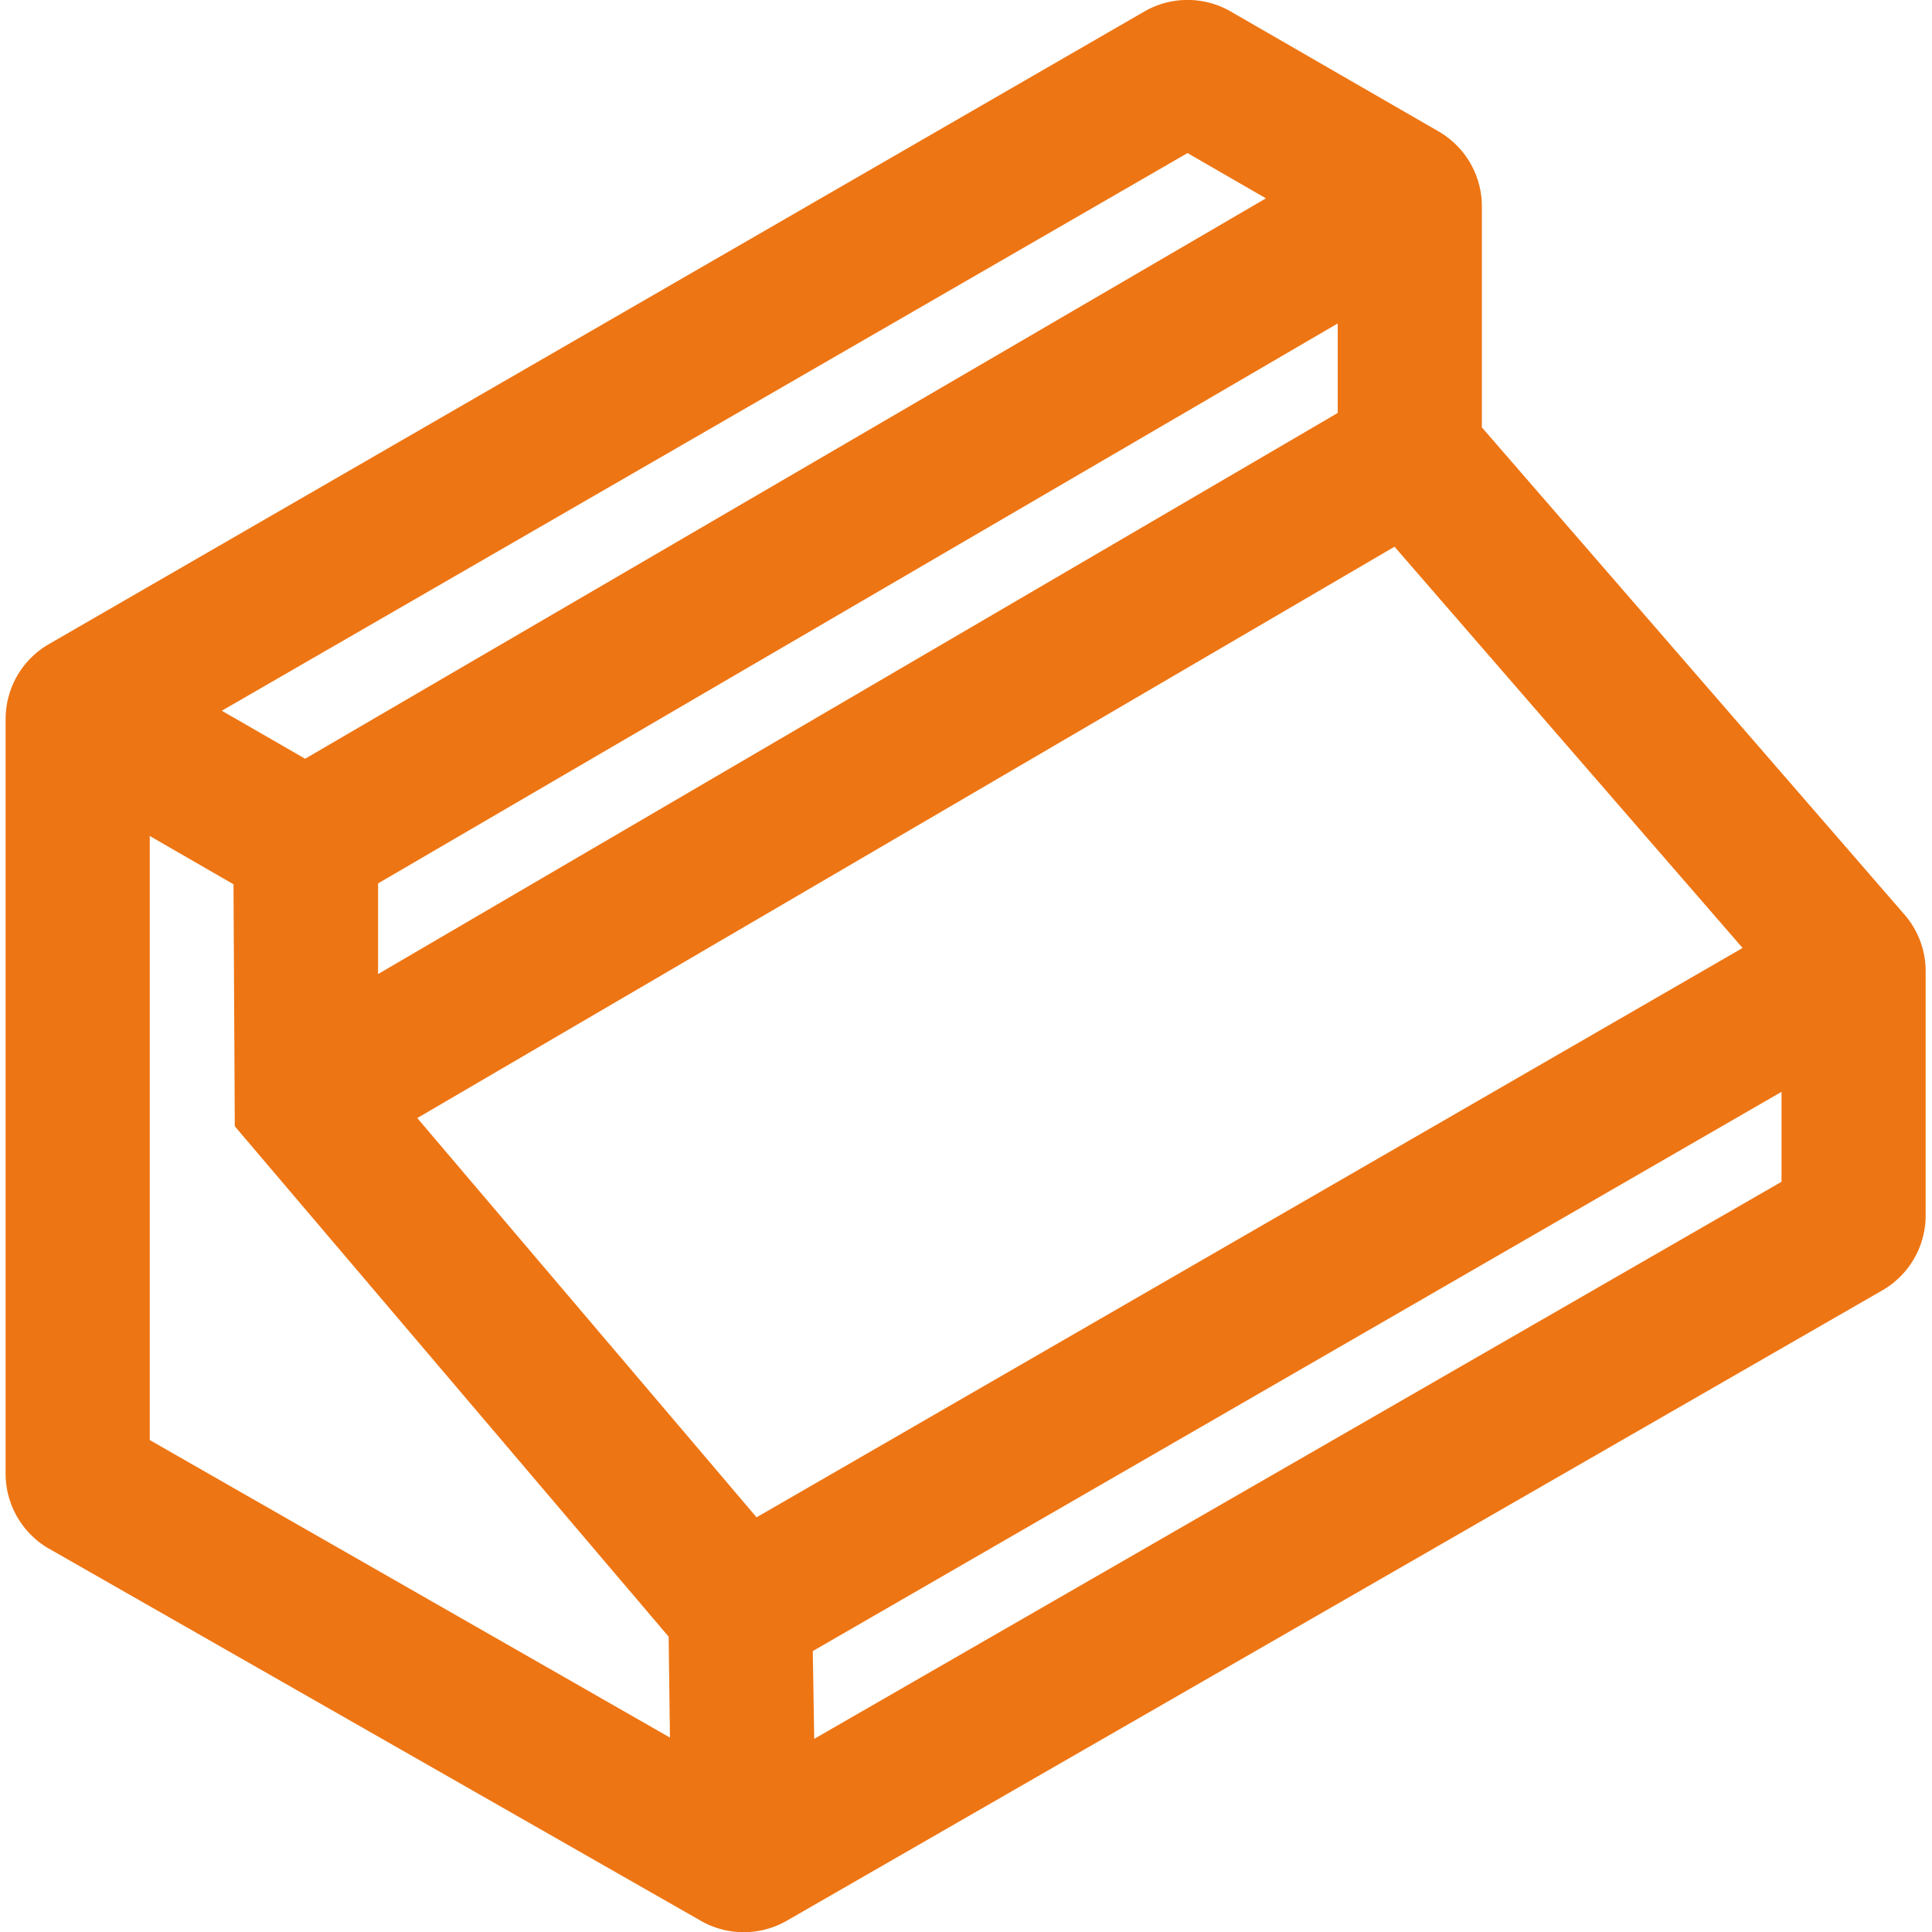 <svg xmlns="http://www.w3.org/2000/svg" fill="#EE7513" style="width:24px;height:24px" viewBox="0 0 133.26 134.04">
  <path class="cls-1" d="M131.79,63.51,102.42,29.65V14.31a6,6,0,0,0-3-5.19L85,.8a6,6,0,0,0-6,0L3,44.69a6,6,0,0,0-3,5.19v52.35a6,6,0,0,0,3,5.21l45.21,25.81a6,6,0,0,0,6,0l76-43.73a6,6,0,0,0,3-5.19l0-16.85A6,6,0,0,0,131.79,63.51Zm-11.28,2.26L52.1,105.27,28.56,77.57l67.8-39.64ZM92.42,28.65,25.84,67.58l0-6.29L92.42,22.44ZM82,10.62l5.44,3.14L20.78,52.64,15,49.31ZM10,58l5.81,3.35.09,16.79L46,113.55l.09,7L10,99.91Zm46.1,62.64L56,114.55l67.21-38.8,0,6.24Z"/>
</svg>